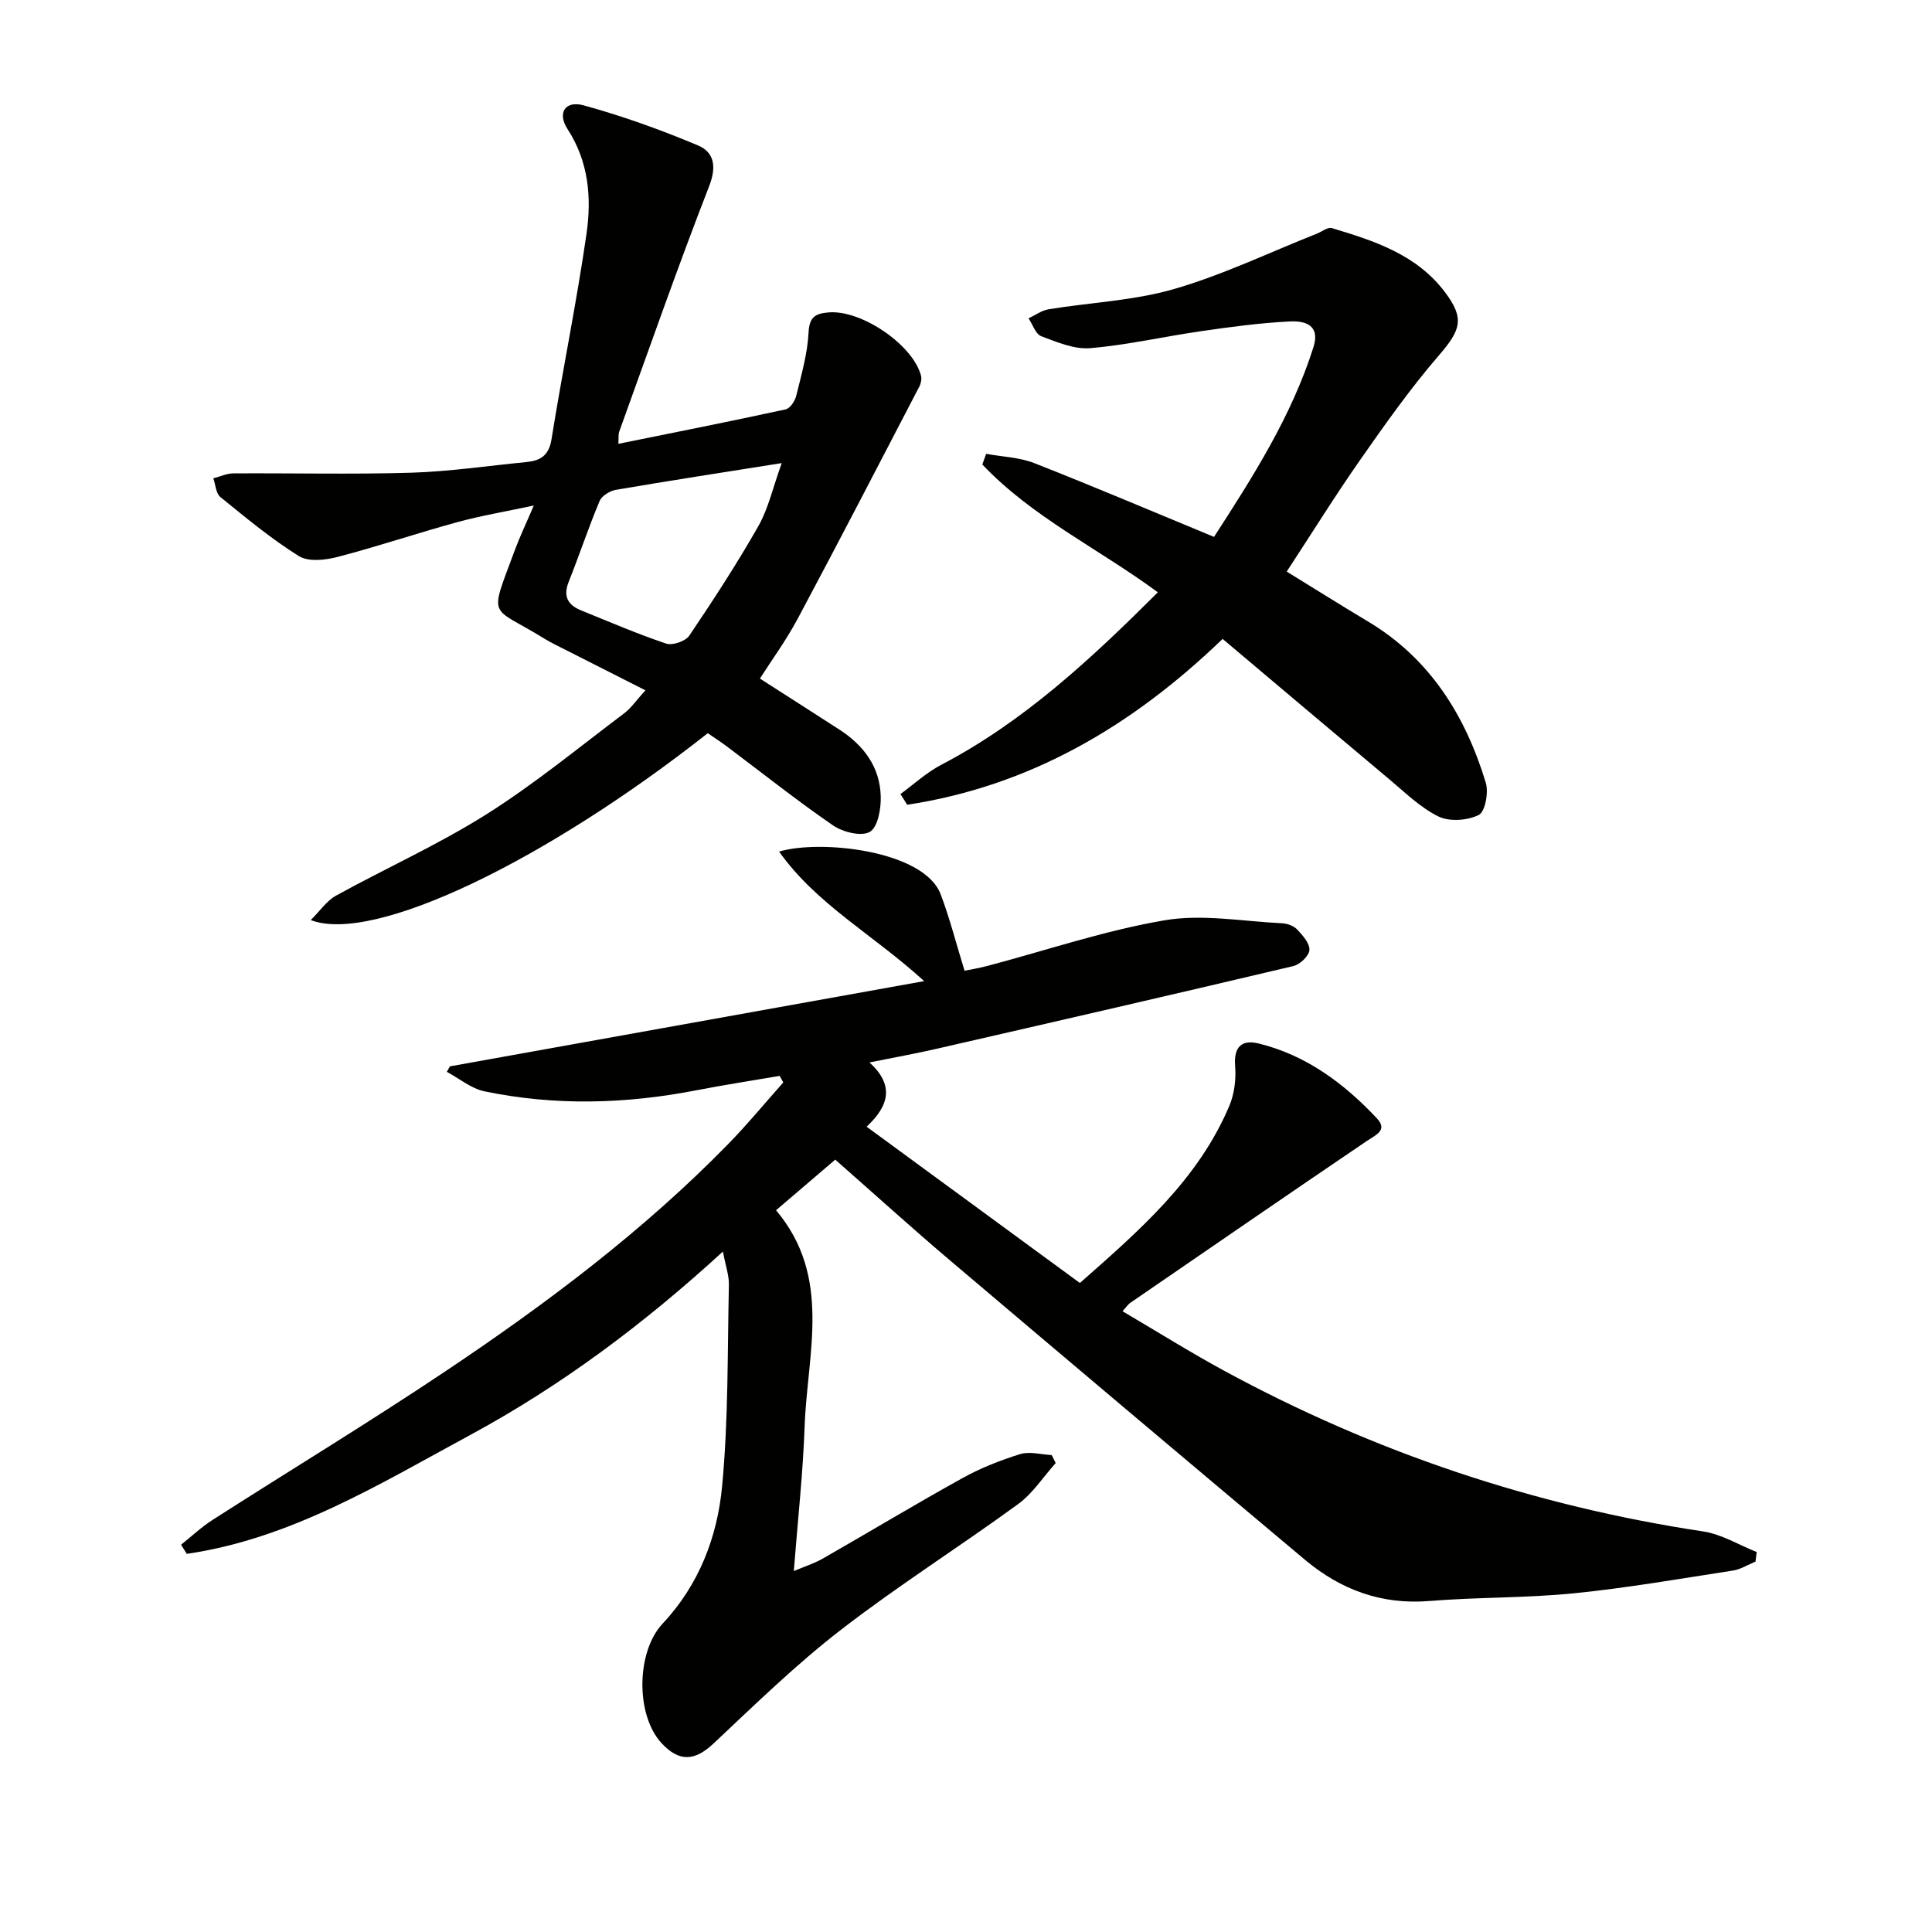 <svg enable-background="new 0 0 400 400" viewBox="0 0 400 400" xmlns="http://www.w3.org/2000/svg"><g fill="#010100"><path d="m161.42 222.75c-5.71.98-11.44 1.86-17.12 2.96-14.67 2.86-29.37 3.29-44.02.23-2.75-.58-5.19-2.65-7.77-4.03.21-.38.43-.76.64-1.13 32.3-5.8 64.59-11.61 98.19-17.65-10.63-9.69-22.25-15.85-30.04-26.82 8.57-2.56 30-.24 33.45 8.83 1.88 4.95 3.18 10.11 4.95 15.84.74-.15 2.81-.49 4.82-1.02 12.18-3.22 24.2-7.31 36.57-9.42 7.84-1.34 16.19.22 24.31.61 1.1.05 2.45.53 3.17 1.3 1.15 1.21 2.63 2.88 2.53 4.25-.09 1.22-1.97 3-3.35 3.32-24.54 5.81-49.12 11.46-73.7 17.09-4.34 1-8.73 1.79-14.03 2.86 5.09 4.63 4.16 8.88-.6 13.3 14.85 10.88 29.28 21.46 44.16 32.36 12.22-10.79 24.43-21.3 30.93-36.65 1.06-2.5 1.43-5.54 1.21-8.26-.32-4 1.39-5.53 4.86-4.68 9.84 2.41 17.68 8.25 24.48 15.49 2.32 2.48-.18 3.42-2.09 4.71-16.39 11.1-32.68 22.33-49 33.53-.38.26-.65.7-1.56 1.71 7.15 4.2 13.99 8.49 21.06 12.33 31.1 16.88 64.15 27.97 99.17 33.26 3.82.58 7.39 2.8 11.07 4.26-.08.66-.16 1.32-.25 1.98-1.56.64-3.06 1.61-4.68 1.86-10.97 1.69-21.92 3.6-32.95 4.71-9.92.99-19.95.78-29.89 1.59-9.92.81-18.36-2.33-25.77-8.54-24.47-20.54-48.9-41.14-73.27-61.8-7.99-6.77-15.75-13.81-23.97-21.04-4.11 3.52-7.96 6.81-12.26 10.48 11.66 13.81 6.46 29.6 5.92 44.77-.35 9.76-1.43 19.49-2.24 29.93 2.21-.93 4.2-1.56 5.98-2.57 9.67-5.53 19.21-11.29 28.95-16.68 3.75-2.08 7.83-3.69 11.93-4.96 1.97-.61 4.34.09 6.54.2.27.55.55 1.1.82 1.65-2.58 2.87-4.75 6.29-7.8 8.51-12.09 8.82-24.78 16.83-36.61 25.97-9.31 7.19-17.8 15.47-26.39 23.55-3.88 3.66-7.15 3.96-10.85-.09-5.34-5.84-5.2-18.87.28-24.71 7.5-7.99 11.31-17.91 12.3-28.38 1.32-13.84 1.1-27.84 1.41-41.77.04-1.93-.68-3.88-1.24-6.87-16.37 15.01-33.51 27.81-52.39 38.02-18.72 10.12-37.05 21.43-58.61 24.57-.39-.63-.79-1.26-1.18-1.89 2.16-1.72 4.18-3.64 6.49-5.12 16.11-10.32 32.48-20.24 48.37-30.88 20.77-13.9 40.74-28.9 58.29-46.83 4.03-4.11 7.69-8.58 11.53-12.88-.25-.45-.5-.9-.75-1.36z"/><path d="m157.33 140.49c5.7 3.66 11.1 7.1 16.48 10.58 5.04 3.26 8.39 7.76 8.54 13.85.07 2.53-.6 6.34-2.26 7.31-1.74 1.01-5.57.06-7.59-1.32-7.53-5.17-14.68-10.87-22-16.36-1.3-.98-2.68-1.86-3.96-2.75-33.75 26.59-69.31 43.69-82.2 38.69 1.92-1.9 3.29-3.99 5.23-5.06 10.33-5.69 21.16-10.55 31.11-16.82 9.94-6.26 19.08-13.8 28.49-20.88 1.55-1.16 2.68-2.87 4.45-4.81-5.7-2.89-10.96-5.55-16.22-8.22-1.63-.83-3.3-1.61-4.85-2.57-11.19-6.92-11.37-3.61-5.95-18.26 1.03-2.78 2.31-5.45 3.92-9.21-5.91 1.27-10.92 2.1-15.81 3.44-8.31 2.27-16.49 5.04-24.83 7.21-2.54.66-6.03 1.05-8.01-.18-5.73-3.58-10.98-7.95-16.24-12.22-.93-.75-1-2.56-1.46-3.88 1.37-.35 2.74-1.01 4.11-1.02 12.28-.08 24.57.23 36.84-.14 7.95-.24 15.88-1.43 23.82-2.2 2.88-.28 4.69-1.29 5.24-4.7 2.28-14.24 5.21-28.37 7.26-42.64 1.06-7.42.44-14.87-3.94-21.61-2.16-3.32-.5-5.96 3.33-4.91 8.06 2.21 15.98 5.06 23.69 8.3 3.28 1.38 3.9 4.3 2.33 8.36-6.55 16.84-12.51 33.91-18.65 50.91-.21.58-.1 1.27-.17 2.51 11.74-2.38 23.2-4.65 34.62-7.13.92-.2 1.95-1.74 2.21-2.84 1.06-4.34 2.33-8.72 2.55-13.13.16-3.27 1.52-3.89 4.16-4.11 6.7-.57 17.39 6.63 19.11 13.07.18.69 0 1.63-.34 2.28-8.35 16.06-16.67 32.13-25.2 48.1-2.4 4.48-5.44 8.64-7.81 12.36zm4.52-44.61c-12.52 1.99-23.46 3.67-34.36 5.54-1.24.21-2.9 1.24-3.35 2.31-2.31 5.51-4.19 11.19-6.4 16.74-1.2 3.01-.16 4.8 2.59 5.91 5.84 2.37 11.64 4.87 17.6 6.87 1.31.44 4-.49 4.78-1.65 5.01-7.42 9.9-14.93 14.32-22.71 2.06-3.63 2.97-7.91 4.82-13.01z"/><path d="m253.13 132.28c-18.87 18.18-40 30.48-65.31 34.34-.46-.74-.93-1.48-1.39-2.22 2.78-2.03 5.37-4.44 8.38-6.02 17.21-8.99 31.14-22.02 44.91-35.75-12.22-9.01-25.98-15.53-36.34-26.46.26-.74.53-1.48.79-2.21 3.34.61 6.88.72 9.98 1.93 12.33 4.84 24.53 10.04 37.2 15.27 8.18-12.65 16.08-25.06 20.59-39.3 1.46-4.62-1.83-5.45-4.82-5.31-6.11.29-12.22 1.12-18.28 1.99-7.71 1.11-15.35 2.88-23.09 3.54-3.32.29-6.91-1.24-10.17-2.47-1.17-.44-1.77-2.42-2.63-3.7 1.39-.65 2.72-1.65 4.17-1.88 8.67-1.42 17.62-1.77 25.99-4.2 10.11-2.93 19.72-7.57 29.55-11.46 1.03-.41 2.23-1.39 3.06-1.15 8.8 2.63 17.56 5.47 23.43 13.25 4.12 5.46 3.31 7.83-1.21 13.07-5.84 6.76-11.03 14.1-16.16 21.43-5.24 7.48-10.06 15.25-15.38 23.37 5.35 3.29 11.04 6.87 16.81 10.32 12.87 7.69 20.18 19.5 24.41 33.4.61 2.01-.14 6.01-1.46 6.67-2.33 1.16-6.06 1.43-8.35.31-3.79-1.86-6.96-5.02-10.27-7.78-11.33-9.49-22.63-19.05-34.41-28.98z"/></g></svg>